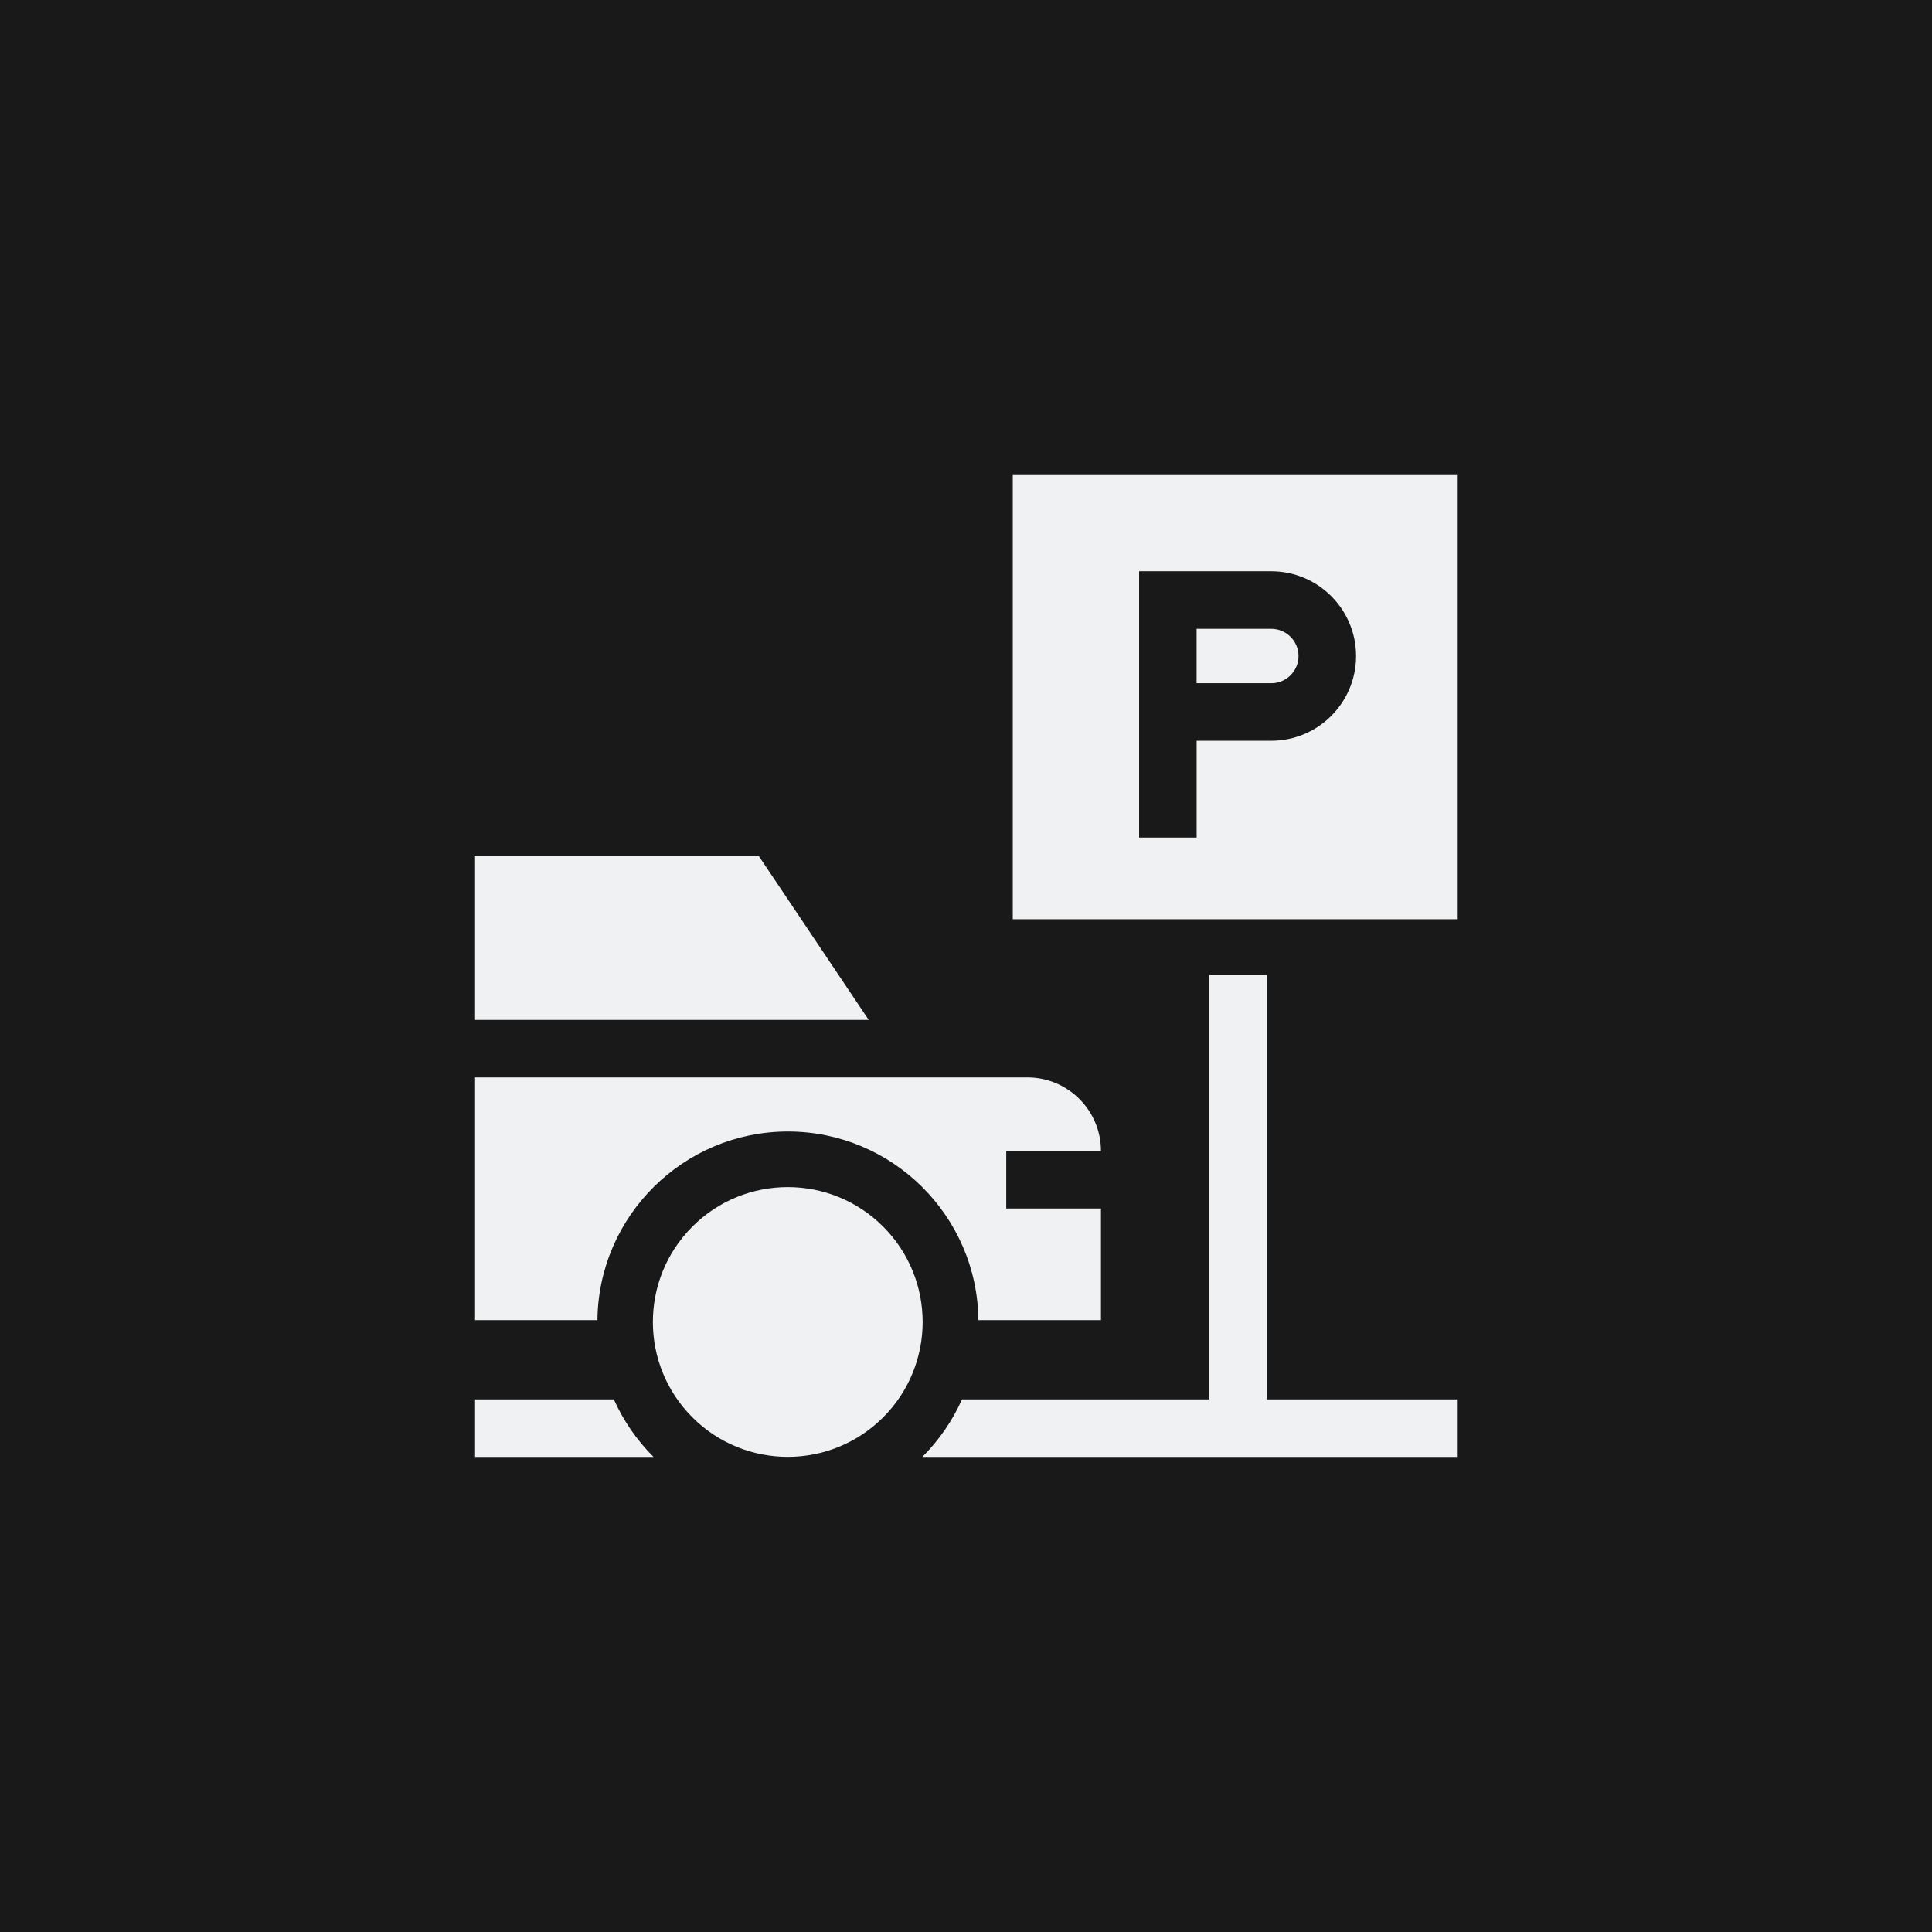 <?xml version="1.0" encoding="UTF-8"?> <svg xmlns="http://www.w3.org/2000/svg" width="61" height="61" viewBox="0 0 61 61" fill="none"><rect width="61" height="61" fill="#191919"></rect><g clip-path="url(#clip0_265_4647)"><path d="M19.381 44.184H15V46H20.634C20.109 45.477 19.684 44.861 19.381 44.184ZM23.963 27.035H15V32.202H27.428L23.963 27.035ZM18.863 41.682C18.896 38.392 21.581 35.726 24.878 35.726C28.174 35.726 30.859 38.392 30.892 41.682H34.761V38.157H31.771V36.341H34.761C34.761 35.058 33.721 34.018 32.438 34.018H15V41.682H18.863Z" fill="#EFF1F3"></path><path d="M27.884 44.751C29.547 43.088 29.547 40.391 27.884 38.728C26.221 37.065 23.524 37.065 21.861 38.728C20.198 40.391 20.198 43.088 21.861 44.751C23.524 46.414 26.221 46.414 27.884 44.751Z" fill="#EFF1F3"></path><path d="M38.183 30.779V44.184H30.374C30.071 44.861 29.647 45.477 29.121 46H46.001V44.184H40V30.779H38.183ZM46.001 29.023V15H31.977V29.023H46.001ZM35.966 18.037H40.14C41.616 18.037 42.816 19.237 42.816 20.713C42.816 22.188 41.616 23.388 40.14 23.388H37.782V26.444H35.966V18.037Z" fill="#EFF1F3"></path><path d="M40.999 20.713C40.999 20.239 40.613 19.854 40.139 19.854H37.781V21.572H40.139C40.613 21.572 40.999 21.186 40.999 20.713Z" fill="#EFF1F3"></path></g><defs><clipPath id="clip0_265_4647"><rect width="31" height="31" fill="white" transform="translate(15 15)"></rect></clipPath></defs></svg> 